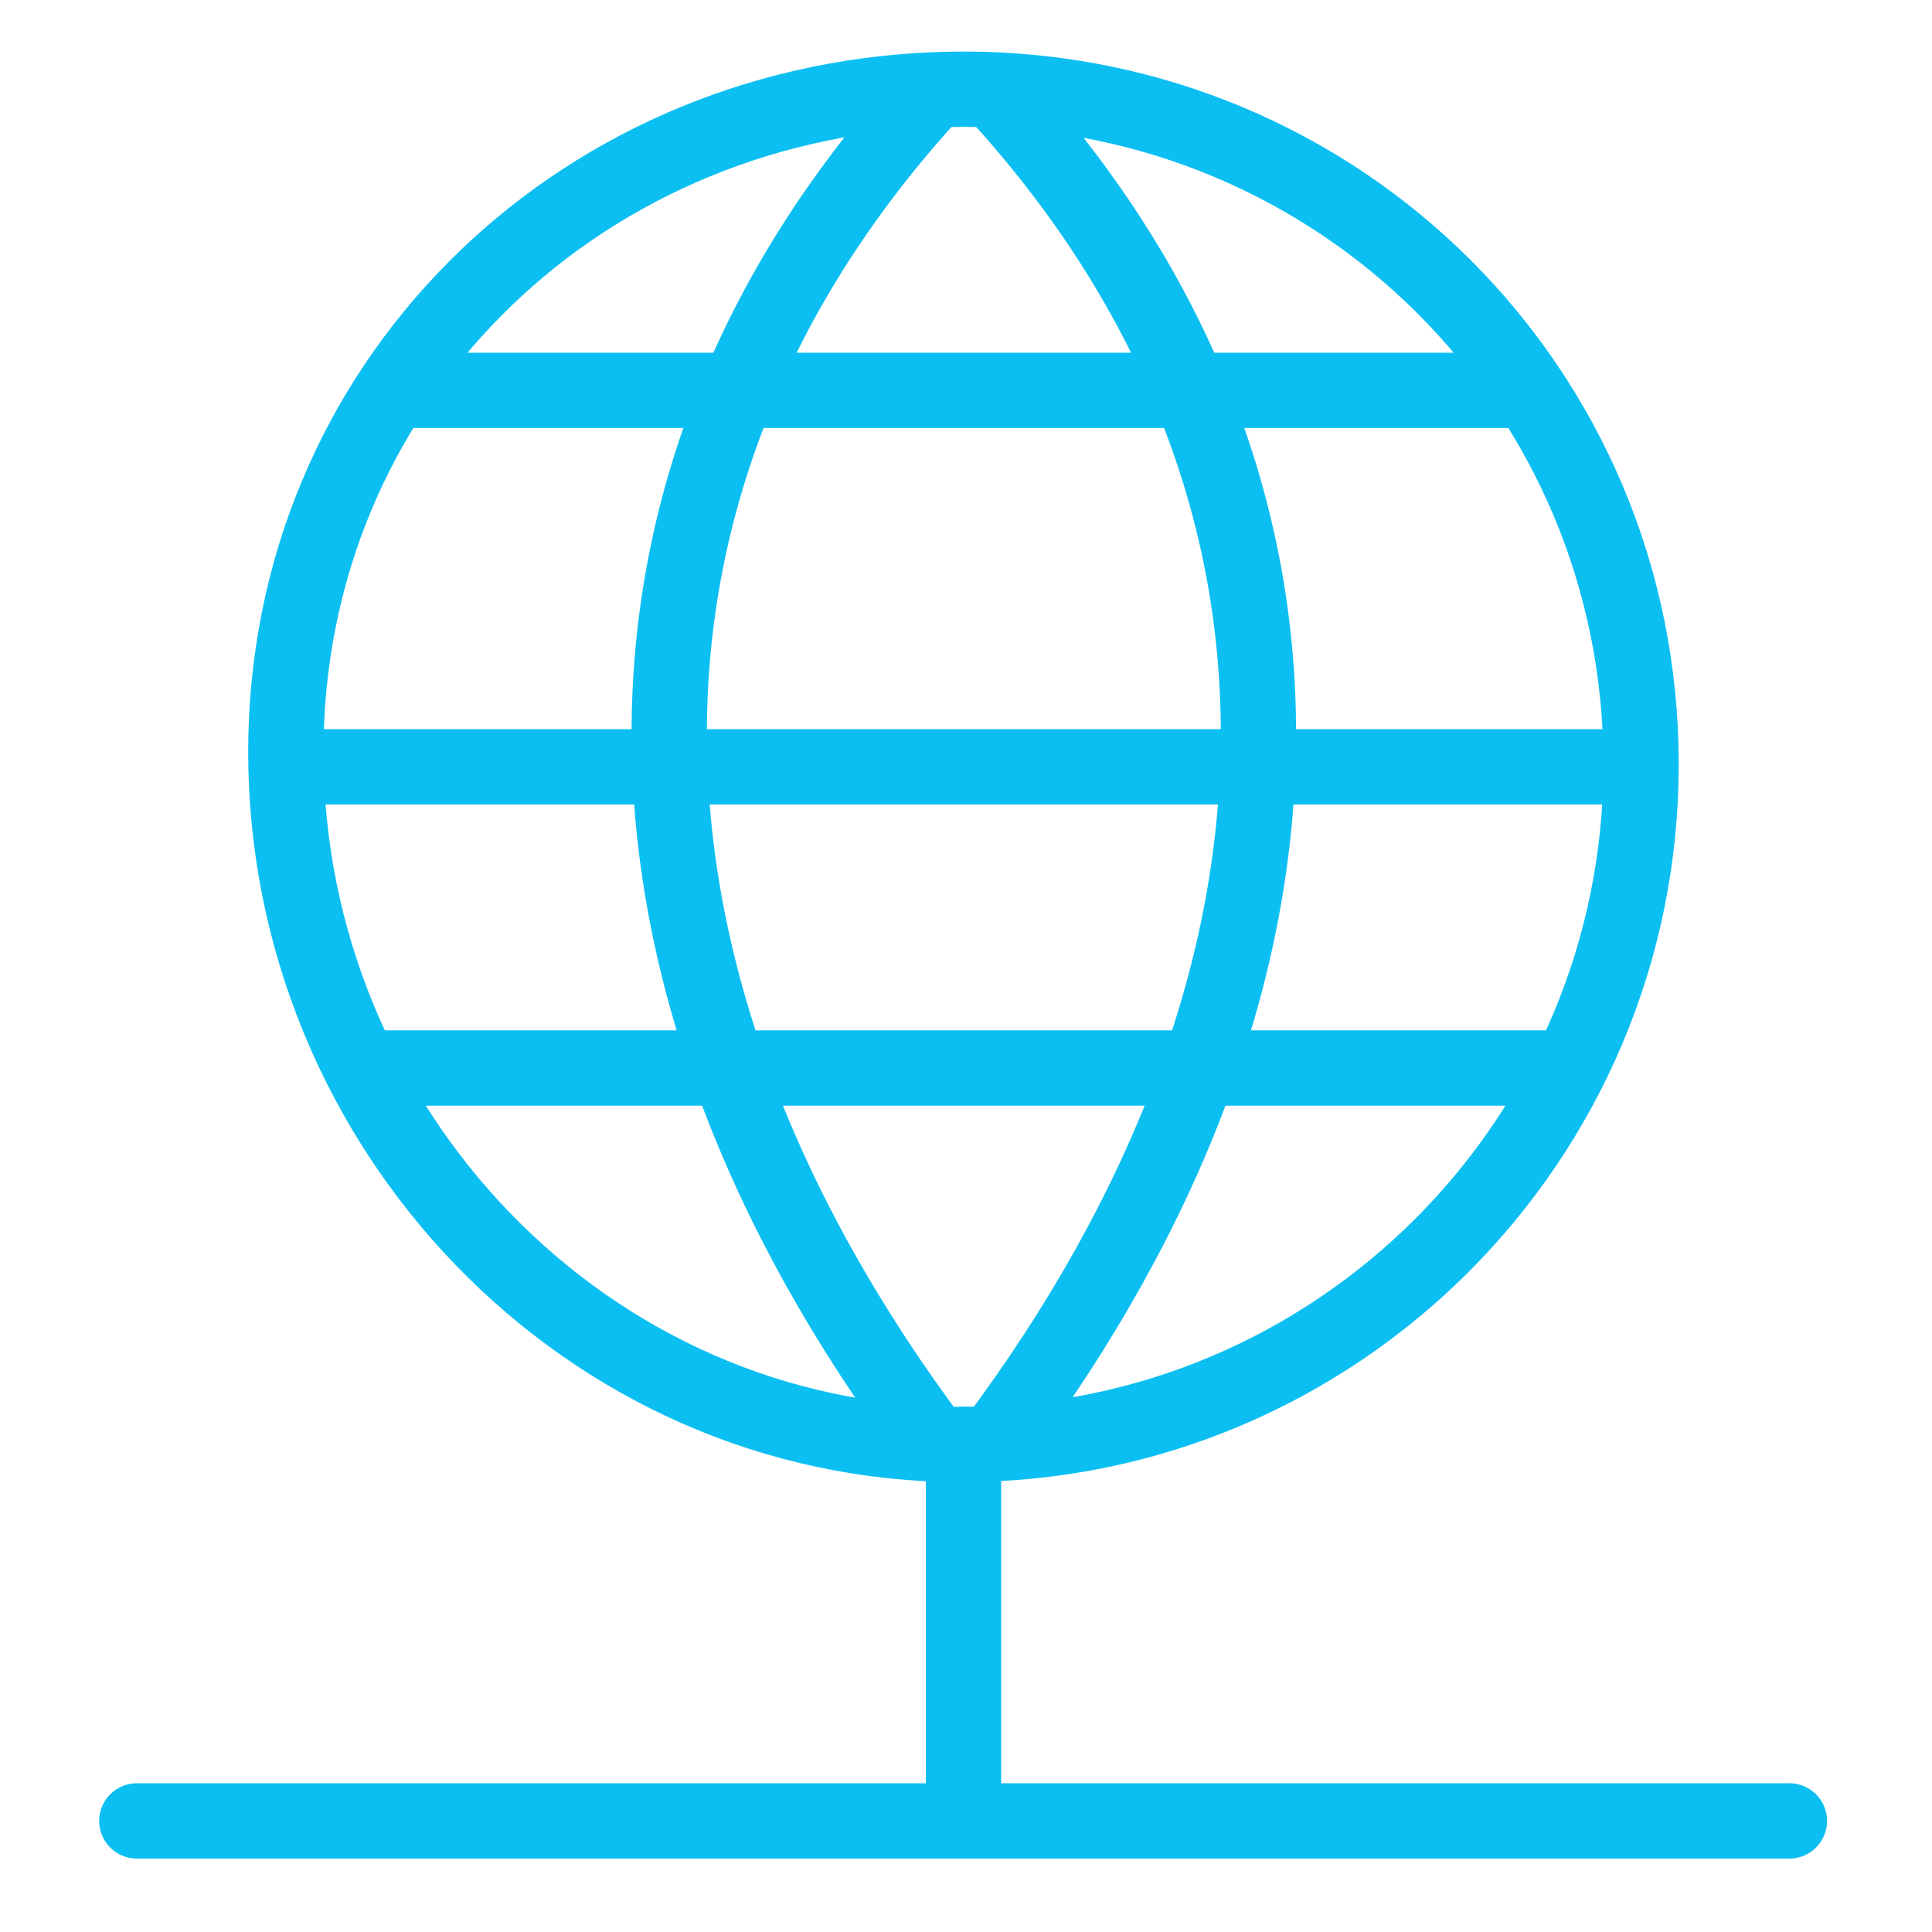 <?xml version="1.0" encoding="utf-8"?>
<!-- Generator: Adobe Illustrator 16.0.0, SVG Export Plug-In . SVG Version: 6.00 Build 0)  -->
<!DOCTYPE svg PUBLIC "-//W3C//DTD SVG 1.1//EN" "http://www.w3.org/Graphics/SVG/1.1/DTD/svg11.dtd">
<svg version="1.1" id="Laag_1" xmlns="http://www.w3.org/2000/svg" xmlns:xlink="http://www.w3.org/1999/xlink" x="0px" y="0px"
	 width="75px" height="75px" viewBox="0 0 75 75" enable-background="new 0 0 75 75" xml:space="preserve">
<g id="Outline_Icons_1_">
	<g id="Outline_Icons">
		<g>
			
				<line fill="none" stroke="#0CBFF2" stroke-width="2.923" stroke-linecap="round" stroke-linejoin="round" stroke-miterlimit="10" x1="5.311" y1="70.688" x2="69.464" y2="70.688"/>
			
				<line fill="none" stroke="#0CBFF2" stroke-width="2.923" stroke-linecap="round" stroke-linejoin="round" stroke-miterlimit="10" x1="37.402" y1="70.688" x2="37.402" y2="56.074"/>
			<g>
				<path fill="none" stroke="#0CBFF2" stroke-width="2.923" stroke-linejoin="round" stroke-miterlimit="10" d="M63.707,29.671
					c0,14.58-11.812,26.403-26.378,26.403c-14.568,0-26.233-12.294-26.233-26.878c0-14.198,11.139-25.141,25.175-25.709
					c0.378-0.014,0.761-0.025,1.144-0.025C51.984,3.461,63.707,15.089,63.707,29.671z"/>
				<path fill="none" stroke="#0CBFF2" stroke-width="2.923" stroke-linejoin="round" stroke-miterlimit="10" d="M36.271,3.487
					c-13.723,14.868-13.723,34.268,0,52.567"/>
				<path fill="none" stroke="#0CBFF2" stroke-width="2.923" stroke-linejoin="round" stroke-miterlimit="10" d="M38.56,3.487
					c13.724,14.868,13.724,34.263,0,52.559"/>
				
					<line fill="none" stroke="#0CBFF2" stroke-width="2.923" stroke-linejoin="round" stroke-miterlimit="10" x1="14.024" y1="41.46" x2="60.938" y2="41.46"/>
				
					<line fill="none" stroke="#0CBFF2" stroke-width="2.923" stroke-linejoin="round" stroke-miterlimit="10" x1="15.48" y1="15.153" x2="59.322" y2="15.153"/>
				
					<line fill="none" stroke="#0CBFF2" stroke-width="2.923" stroke-linejoin="round" stroke-miterlimit="10" x1="11.096" y1="29.768" x2="63.707" y2="29.768"/>
			</g>
		</g>
	</g>
	<g id="New_icons_1_">
	</g>
</g>
<g id="Invisible_Shape">
	<rect x="3.85" y="2" fill="none" width="70.15" height="70.15"/>
</g>
</svg>
